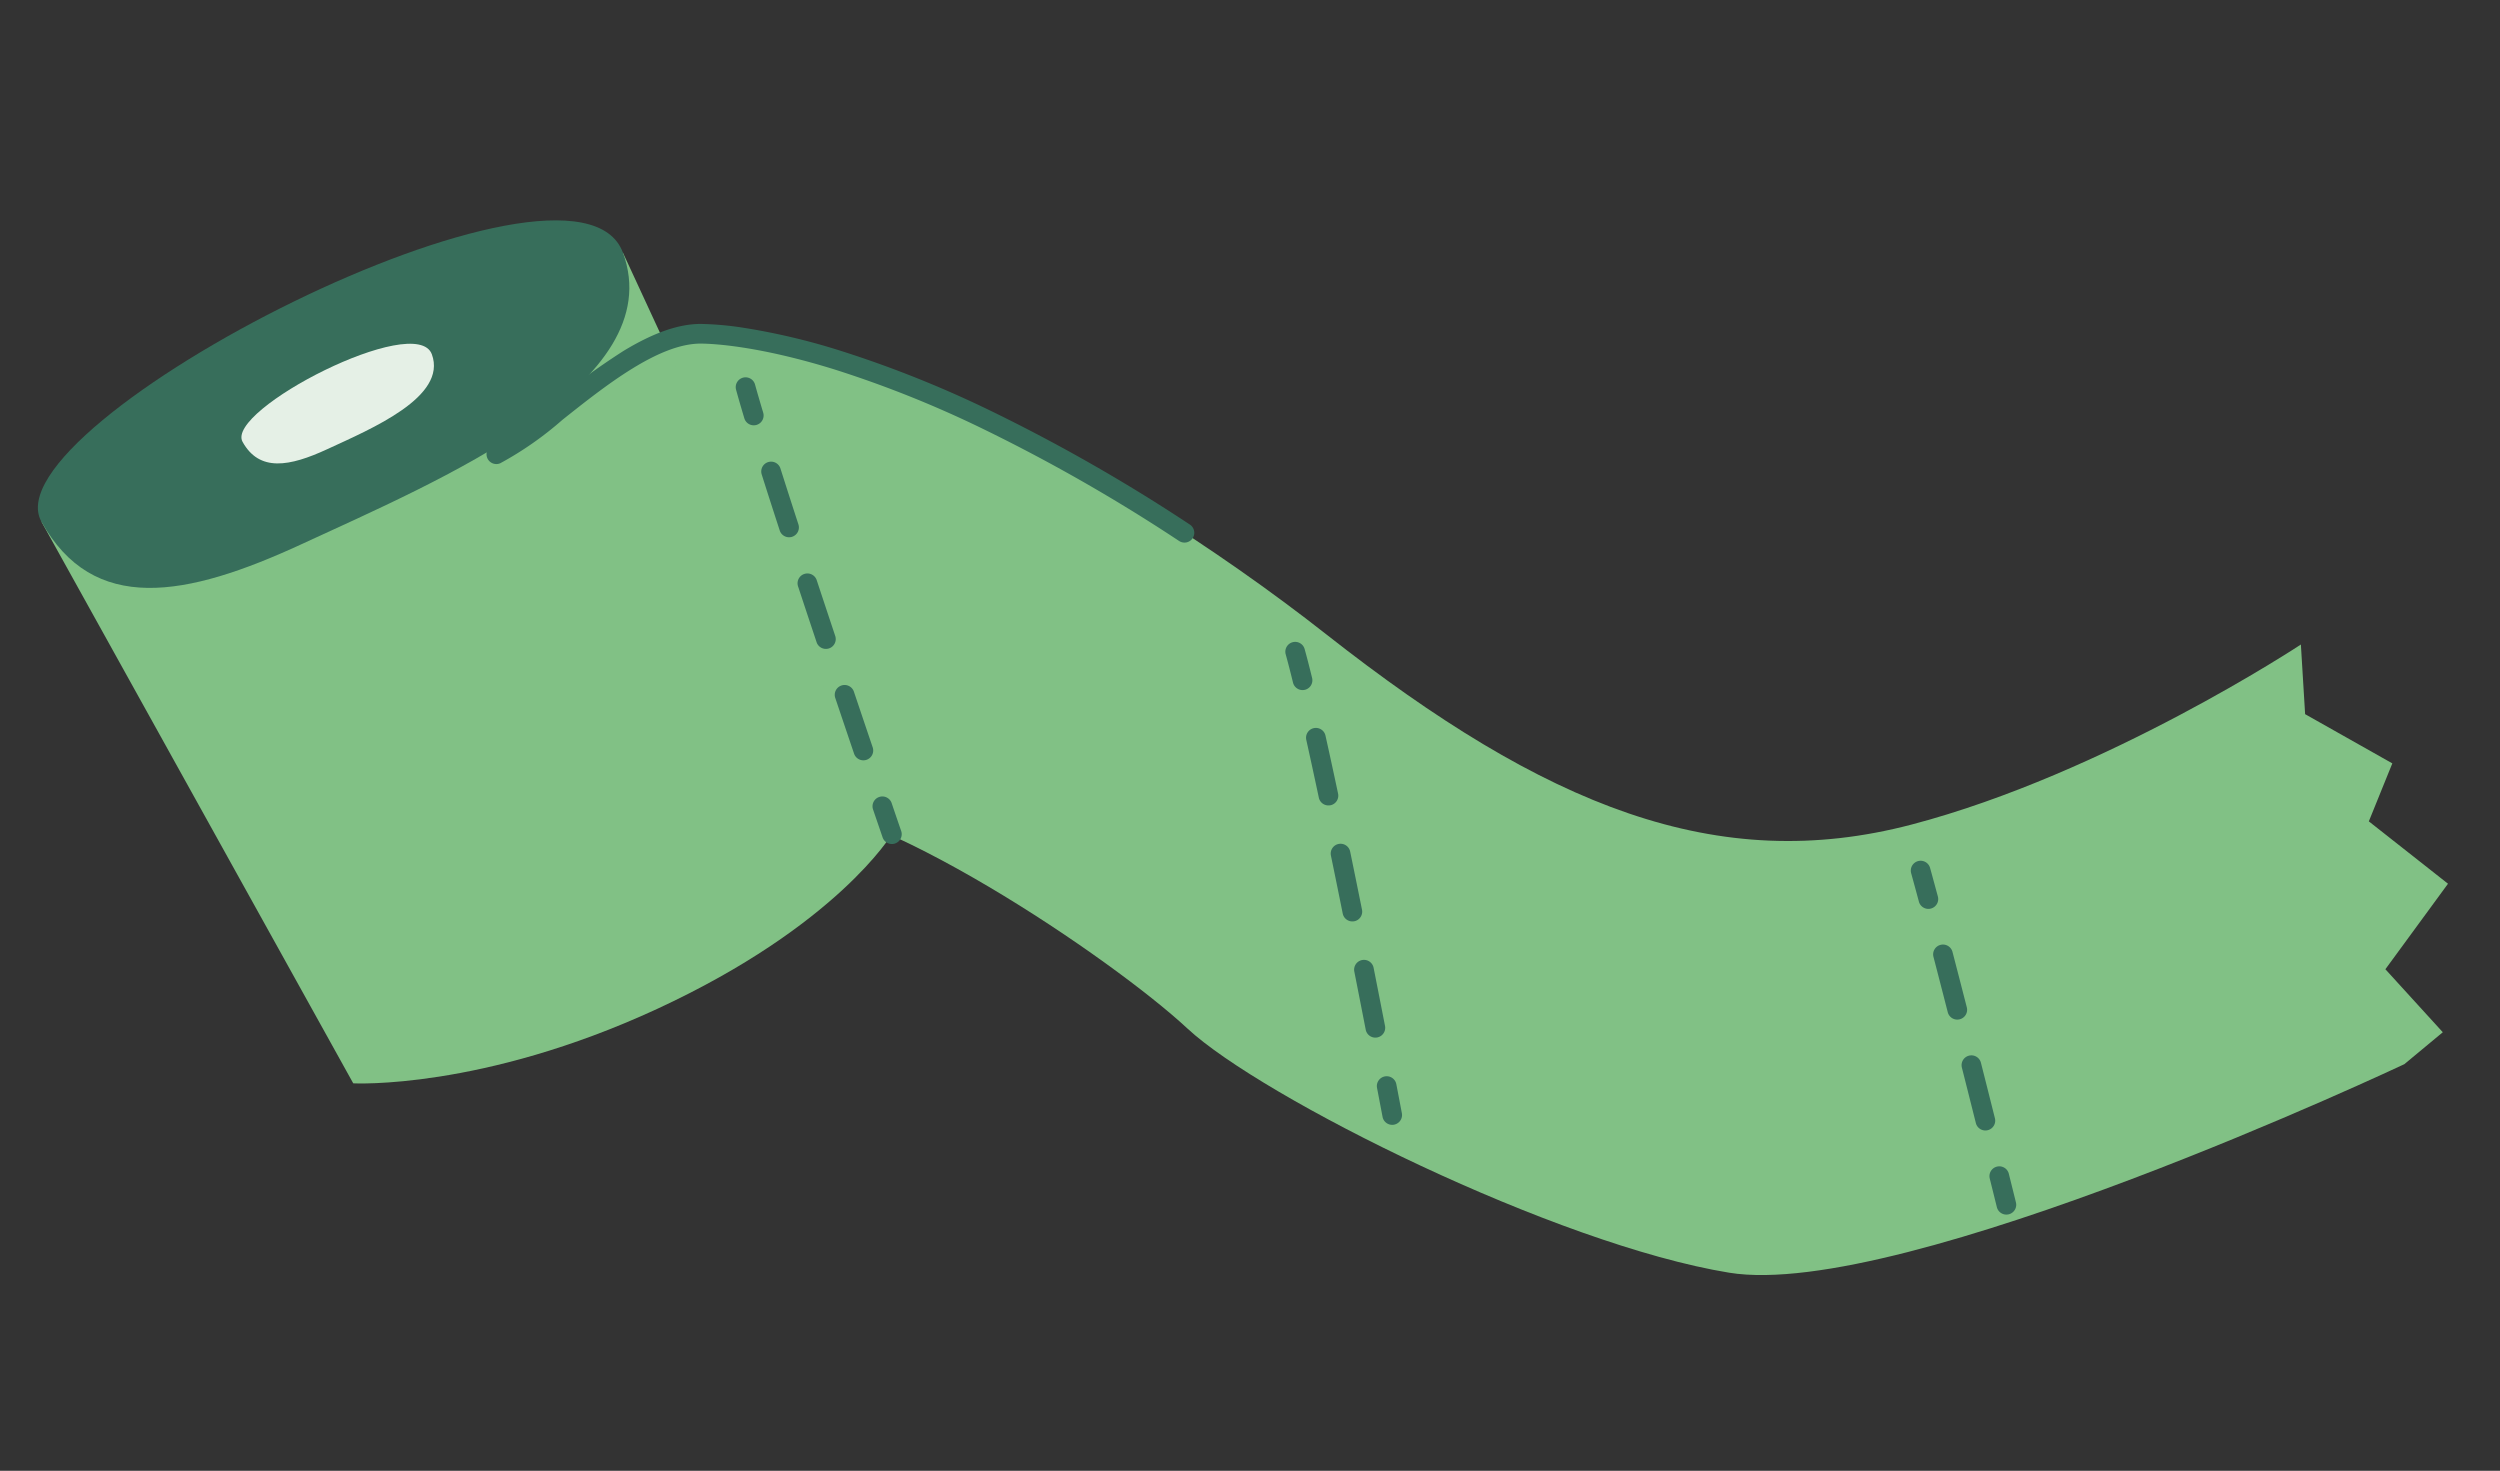 <svg xmlns="http://www.w3.org/2000/svg" width="234.275" height="137.83" viewBox="0 0 234.275 137.83">
  <rect x="0" y="0" width="234.275" height="137.83" fill="#333333" stroke="none"/>
  <g id="Gruppe_357" data-name="Gruppe 357" transform="matrix(0.978, -0.208, 0.208, 0.978, 0, 31.19)">
    <path id="Pfad_606" data-name="Pfad 606" d="M127.928,29.7c12.8-3.36,39.976,19.49,56.759,39.626s31.172,29.745,49.955,28.862,39.2-8.916,39.2-8.916l-.969,6.467,7.035,6.212-3.284,4.858,6.041,7.261-7.407,6.618,4.035,6.895-4.148,2.177s-50.618,11.924-65.955,5.955-39.437-25.156-44.912-32.957-24.342-27.484-34.164-29.092" transform="translate(-68.994 -15.841)" fill="#81c185"/>
    <path id="Pfad_607" data-name="Pfad 607" d="M72.118,68.961S65.334,76.27,47.2,80.4c-17.7,4.027-29.316.9-29.316.9L.246,23.725,58.8,10.407Z" transform="translate(-0.133 -5.613)" fill="#81c185"/>
    <path id="Pfad_608" data-name="Pfad 608" d="M23.537,25.251C37.215,22.14,60.519,17.736,58.668,4.8S-2.946,8.124.114,18.113C3.04,27.665,11.878,27.9,23.537,25.251" transform="translate(0 0)" fill="#376e5b"/>
    <path id="Pfad_609" data-name="Pfad 609" d="M51.235,27.378c4.452-1.013,12.037-2.446,11.435-6.658S42.615,21.8,43.611,25.055c.953,3.109,3.829,3.187,7.624,2.323" transform="translate(-23.5 -10.333)" fill="#e5f0e6"/>
    <path id="Pfad_610" data-name="Pfad 610" d="M154.1,57.163a.918.918,0,0,1-.655-.273,161.133,161.133,0,0,0-15.888-14.174,102.531,102.531,0,0,0-12.313-8.244c-6.515-3.655-10.644-4.745-11.754-4.992-3.882-.865-9.612,1.989-14.215,4.282a31.754,31.754,0,0,1-6.546,2.768.921.921,0,1,1-.36-1.807,31.848,31.848,0,0,0,6.084-2.61,70.207,70.207,0,0,1,7.735-3.467c3.141-1.1,5.66-1.42,7.7-.965a29.059,29.059,0,0,1,3.8,1.178,61.976,61.976,0,0,1,8.453,4.006,104.371,104.371,0,0,1,12.537,8.392A162.977,162.977,0,0,1,154.75,55.594a.921.921,0,0,1-.655,1.57Z" transform="translate(-49.414 -14.821)" fill="#376e5b"/>
    <path id="Pfad_611" data-name="Pfad 611" d="M145.177,44.962a.921.921,0,0,1-.917-.846c-.088-1.072-.156-2.006-.2-2.776a.921.921,0,1,1,1.839-.111c.046.757.113,1.677.2,2.737a.921.921,0,0,1-.843.993Q145.215,44.962,145.177,44.962Z" transform="translate(-77.692 -21.769)" fill="#376e5b"/>
    <path id="Pfad_612" data-name="Pfad 612" d="M149.514,87.445a.922.922,0,0,1-.914-.814c-.217-1.847-.432-3.688-.638-5.472a.921.921,0,0,1,1.831-.211c.206,1.783.42,3.622.637,5.468a.921.921,0,0,1-.807,1.023A.932.932,0,0,1,149.514,87.445ZM148.251,76.5a.921.921,0,0,1-.914-.818c-.215-1.9-.42-3.747-.61-5.478a.921.921,0,1,1,1.832-.2c.19,1.729.395,3.57.609,5.472a.921.921,0,0,1-.812,1.019A.935.935,0,0,1,148.251,76.5Zm-1.2-10.952a.921.921,0,0,1-.915-.825c-.21-1.994-.4-3.84-.559-5.487a.921.921,0,1,1,1.834-.179c.161,1.643.348,3.484.557,5.473a.921.921,0,0,1-.82,1.013A.932.932,0,0,1,147.052,65.55Z" transform="translate(-78.511 -31.403)" fill="#376e5b"/>
    <path id="Pfad_613" data-name="Pfad 613" d="M154.793,134.143a.921.921,0,0,1-.913-.81c0-.01-.126-1.034-.331-2.745a.921.921,0,1,1,1.83-.219c.2,1.708.329,2.73.33,2.74a.921.921,0,0,1-.8,1.026A.932.932,0,0,1,154.793,134.143Z" transform="translate(-82.808 -69.873)" fill="#376e5b"/>
    <path id="Pfad_614" data-name="Pfad 614" d="M243.274,120.869a.921.921,0,0,1-.92-.892c-.033-1.06-.073-1.98-.119-2.734a.921.921,0,1,1,1.839-.111c.047.772.088,1.71.121,2.788a.921.921,0,0,1-.892.95Z" transform="translate(-130.641 -62.704)" fill="#376e5b"/>
    <path id="Pfad_615" data-name="Pfad 615" d="M243.2,163.862h-.016a.921.921,0,0,1-.905-.937c.032-1.871.061-3.737.087-5.545a.921.921,0,0,1,1.843.026c-.026,1.81-.055,3.678-.087,5.551A.921.921,0,0,1,243.2,163.862Zm.157-11.1h-.01a.921.921,0,0,1-.911-.931c.021-1.928.037-3.794.048-5.545a.921.921,0,0,1,.921-.915h.006a.921.921,0,0,1,.915.927c-.011,1.754-.028,3.622-.048,5.553A.921.921,0,0,1,243.361,152.765Zm.068-11.1h0a.921.921,0,0,1-.921-.922c0-2.015-.007-3.878-.023-5.539a.921.921,0,0,1,1.843-.018c.016,1.667.024,3.537.024,5.557A.921.921,0,0,1,243.428,141.667Z" transform="translate(-130.668 -72.418)" fill="#376e5b"/>
    <path id="Pfad_616" data-name="Pfad 616" d="M242.856,211.178h-.021a.921.921,0,0,1-.9-.942c0-.01.023-1.039.058-2.759a.921.921,0,0,1,1.842.037c-.034,1.723-.057,2.754-.058,2.764A.921.921,0,0,1,242.856,211.178Z" transform="translate(-130.48 -111.41)" fill="#376e5b"/>
    <path id="Pfad_617" data-name="Pfad 617" d="M358.507,190.9a.921.921,0,0,1-.919-.873c-.053-1-.105-1.929-.155-2.754a.921.921,0,1,1,1.839-.112c.05.83.1,1.761.156,2.768a.921.921,0,0,1-.871.969Z" transform="translate(-192.77 -100.475)" fill="#376e5b"/>
    <path id="Pfad_618" data-name="Pfad 618" d="M359.9,221.824a.921.921,0,0,1-.92-.888c-.067-1.834-.134-3.636-.2-5.355a.921.921,0,0,1,1.841-.071c.066,1.72.134,3.523.2,5.359a.921.921,0,0,1-.887.954Zm-.415-10.713a.921.921,0,0,1-.92-.883c-.079-1.913-.157-3.714-.231-5.352a.921.921,0,1,1,1.841-.084c.075,1.64.152,3.443.232,5.359a.921.921,0,0,1-.882.959Z" transform="translate(-193.257 -109.974)" fill="#376e5b"/>
    <path id="Pfad_619" data-name="Pfad 619" d="M361.164,255.031a.921.921,0,0,1-.92-.891c0-.01-.034-1.053-.093-2.759a.921.921,0,0,1,1.842-.063c.059,1.707.093,2.752.093,2.762a.921.921,0,0,1-.891.951Z" transform="translate(-194.236 -135.061)" fill="#376e5b"/>
  </g>
</svg>
